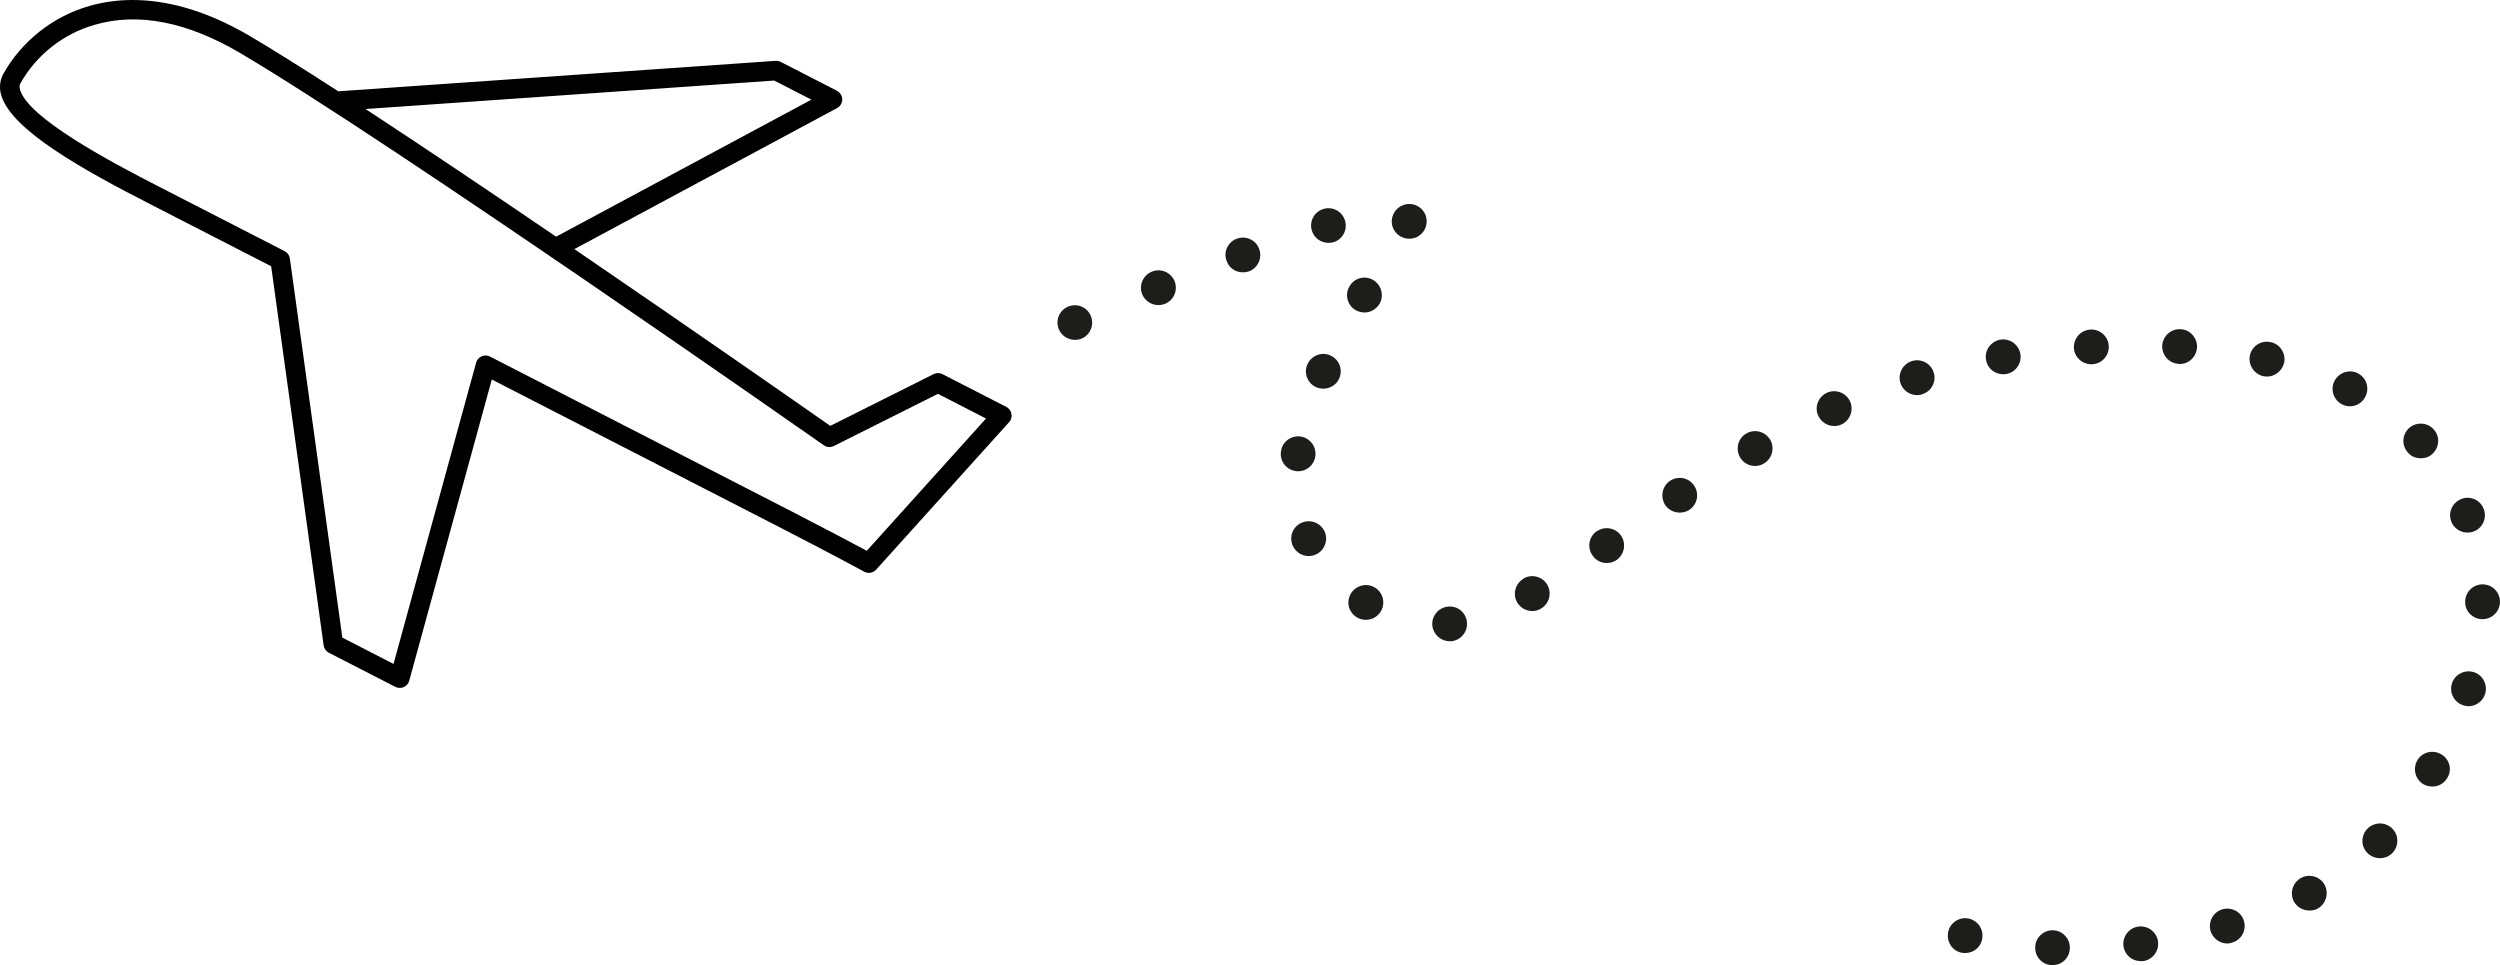 <?xml version="1.0" encoding="UTF-8"?>
<!-- Generator: Adobe Illustrator 28.2.0, SVG Export Plug-In . SVG Version: 6.00 Build 0)  -->
<svg xmlns="http://www.w3.org/2000/svg" xmlns:xlink="http://www.w3.org/1999/xlink" version="1.1" id="Capa_1" x="0px" y="0px" width="208.433px" height="80.462px" viewBox="0 0 208.433 80.462" overflow="visible" xml:space="preserve">
<g>
	<g>
		<path fill="#1D1D1B" d="M109.372,19.222c-0.232-0.755,0.194-1.568,0.968-1.8c0.755-0.232,1.568,0.194,1.798,0.968    c0.232,0.755-0.192,1.568-0.946,1.8c-0.155,0.039-0.29,0.058-0.428,0.058C110.146,20.248,109.565,19.86,109.372,19.222     M102.268,21.757c-0.292-0.736,0.097-1.587,0.852-1.858c0.755-0.271,1.585,0.097,1.858,0.852c0.29,0.755-0.099,1.587-0.852,1.877    c-0.174,0.058-0.329,0.077-0.503,0.077C103.021,22.706,102.481,22.357,102.268,21.757 M95.223,24.525    c-0.29-0.736,0.077-1.587,0.813-1.877c0.755-0.31,1.585,0.058,1.895,0.794c0.292,0.755-0.056,1.587-0.813,1.897    c-0.172,0.058-0.346,0.097-0.54,0.097C95.995,25.435,95.455,25.086,95.223,24.525"></path>
		<path fill="#1D1D1B" d="M173.005,29.46c-0.29-0.736,0.077-1.587,0.813-1.877c0.755-0.31,1.585,0.058,1.895,0.794    c0.292,0.755-0.056,1.587-0.813,1.897c-0.172,0.058-0.346,0.097-0.54,0.097C173.778,30.37,173.238,30.021,173.005,29.46"></path>
		<path fill="#1D1D1B" d="M197.062,70.641c-0.29-0.736,0.077-1.587,0.813-1.877c0.755-0.31,1.585,0.058,1.897,0.794    c0.29,0.755-0.058,1.587-0.815,1.897c-0.172,0.058-0.346,0.097-0.54,0.097C197.836,71.55,197.294,71.202,197.062,70.641"></path>
		<path fill="#1D1D1B" d="M116.135,18.993c-0.29-0.736,0.077-1.587,0.813-1.877c0.755-0.31,1.585,0.058,1.895,0.794    c0.292,0.755-0.056,1.587-0.813,1.897c-0.172,0.058-0.346,0.097-0.54,0.097C116.907,19.903,116.367,19.555,116.135,18.993"></path>
		<path fill="#1D1D1B" d="M112.518,50.765c-0.29-0.736,0.077-1.587,0.813-1.877c0.755-0.31,1.585,0.058,1.895,0.794    c0.292,0.755-0.056,1.587-0.813,1.897c-0.172,0.058-0.346,0.097-0.54,0.097C113.29,51.675,112.75,51.327,112.518,50.765"></path>
		<path fill="#1D1D1B" d="M112.99,25.841c-0.676-0.426-0.89-1.316-0.465-1.994c0.407-0.697,1.318-0.91,1.994-0.484    c0.677,0.426,0.89,1.316,0.484,1.994c-0.29,0.445-0.753,0.697-1.237,0.697C113.493,26.054,113.242,25.977,112.99,25.841     M109.74,32.287c-0.736-0.329-1.065-1.2-0.736-1.916c0.329-0.736,1.198-1.065,1.914-0.736c0.736,0.329,1.066,1.181,0.736,1.916    c-0.23,0.542-0.772,0.852-1.316,0.852C110.128,32.403,109.932,32.364,109.74,32.287 M108.037,39.274    c-0.794-0.097-1.355-0.832-1.241-1.626c0.097-0.813,0.834-1.355,1.626-1.258c0.794,0.116,1.355,0.852,1.241,1.645    c-0.097,0.736-0.716,1.258-1.434,1.258C108.171,39.293,108.093,39.293,108.037,39.274 M107.784,45.507L107.784,45.507    c-0.329-0.736-0.019-1.587,0.716-1.916c0.736-0.329,1.587-0.019,1.936,0.716c0.329,0.716,0,1.587-0.716,1.916    c-0.211,0.097-0.407,0.135-0.618,0.135C108.558,46.358,108.037,46.048,107.784,45.507"></path>
		<path fill="#1D1D1B" d="M165.58,30.003c-0.137-0.794,0.387-1.529,1.181-1.684c0.794-0.135,1.529,0.387,1.684,1.181    c0.134,0.794-0.387,1.548-1.181,1.684c-0.097,0.019-0.174,0.019-0.252,0.019C166.314,31.203,165.696,30.719,165.58,30.003     M158.438,31.92c-0.232-0.774,0.213-1.587,0.968-1.819c0.774-0.232,1.585,0.194,1.819,0.968c0.232,0.755-0.193,1.568-0.968,1.8    c-0.137,0.058-0.29,0.077-0.426,0.077C159.212,32.945,158.631,32.539,158.438,31.92 M151.586,34.649    c-0.329-0.736,0.019-1.587,0.755-1.916c0.736-0.31,1.587,0.019,1.916,0.755c0.31,0.736-0.021,1.587-0.757,1.916    c-0.192,0.077-0.385,0.116-0.579,0.116C152.36,35.52,151.838,35.191,151.586,34.649 M145.063,38.113    c-0.387-0.697-0.155-1.587,0.54-1.974c0.699-0.406,1.589-0.155,1.996,0.542c0.387,0.697,0.135,1.587-0.561,1.974    c-0.213,0.135-0.466,0.194-0.718,0.194C145.818,38.849,145.334,38.597,145.063,38.113 M138.829,42.101    c-0.424-0.677-0.252-1.568,0.406-2.013c0.679-0.445,1.57-0.271,2.013,0.406c0.447,0.658,0.273,1.568-0.407,2.013h0.021    c-0.252,0.155-0.542,0.232-0.813,0.232C139.586,42.739,139.121,42.526,138.829,42.101 M132.771,46.301    c-0.463-0.639-0.31-1.548,0.35-2.013h0.019c0.658-0.445,1.548-0.29,2.013,0.368c0.443,0.658,0.288,1.568-0.368,2.032    c-0.252,0.174-0.542,0.252-0.832,0.252C133.489,46.939,133.044,46.726,132.771,46.301 M126.48,50.21    c-0.385-0.697-0.134-1.587,0.563-1.974v-0.019c0.697-0.387,1.587-0.135,1.974,0.561c0.387,0.697,0.134,1.587-0.561,1.974    c-0.213,0.135-0.465,0.194-0.697,0.194C127.237,50.946,126.753,50.675,126.48,50.21 M119.417,52.165    c-0.077-0.794,0.503-1.51,1.297-1.587c0.794-0.097,1.51,0.484,1.585,1.277c0.099,0.794-0.484,1.51-1.276,1.607h-0.155    C120.133,53.462,119.514,52.92,119.417,52.165"></path>
		<path fill="#1D1D1B" d="M181.625,30.332c-0.794-0.039-1.394-0.736-1.355-1.529c0.058-0.794,0.735-1.413,1.548-1.355    c0.794,0.039,1.394,0.736,1.355,1.529c-0.056,0.774-0.678,1.374-1.452,1.374C181.703,30.351,181.666,30.332,181.625,30.332     M188.671,31.357L188.671,31.357c-0.774-0.194-1.258-0.968-1.084-1.761c0.194-0.774,0.968-1.258,1.744-1.065h0.017    c0.774,0.174,1.258,0.968,1.084,1.742c-0.174,0.658-0.772,1.123-1.43,1.123C188.903,31.396,188.787,31.377,188.671,31.357     M195.271,33.719c-0.716-0.368-1.007-1.239-0.639-1.955c0.368-0.716,1.239-1.006,1.957-0.639c0.714,0.368,0.985,1.239,0.618,1.955    c-0.252,0.503-0.755,0.794-1.297,0.794C195.698,33.874,195.466,33.816,195.271,33.719 M200.768,37.764h0.021H200.768z     M200.789,37.764c-0.563-0.581-0.544-1.49,0.037-2.052c0.581-0.542,1.51-0.523,2.054,0.058c0.561,0.581,0.521,1.49-0.06,2.052    c-0.269,0.271-0.639,0.387-0.985,0.387C201.445,38.209,201.058,38.074,200.789,37.764 M204.368,43.474L204.368,43.474    c-0.29-0.755,0.097-1.587,0.854-1.877c0.753-0.29,1.585,0.097,1.858,0.852c0.288,0.736-0.099,1.587-0.834,1.858    c-0.174,0.077-0.348,0.097-0.523,0.097C205.144,44.403,204.581,44.055,204.368,43.474 M206.961,51.623    c-0.794,0-1.452-0.658-1.432-1.452c0-0.813,0.66-1.452,1.452-1.452c0.815,0,1.452,0.658,1.452,1.471    c-0.019,0.794-0.658,1.432-1.452,1.432H206.961z M205.376,58.804c-0.757-0.232-1.2-1.045-0.95-1.819    c0.234-0.755,1.045-1.181,1.819-0.948c0.755,0.232,1.181,1.045,0.948,1.819c-0.194,0.619-0.772,1.026-1.394,1.026    C205.665,58.881,205.51,58.842,205.376,58.804 M202.045,65.384c-0.678-0.406-0.91-1.297-0.503-1.994    c0.406-0.697,1.297-0.91,1.994-0.503c0.697,0.406,0.929,1.297,0.503,1.974c-0.269,0.465-0.753,0.716-1.237,0.716    C202.55,65.578,202.297,65.52,202.045,65.384"></path>
		<path fill="#1D1D1B" d="M191.245,75.159c-0.368-0.716-0.097-1.587,0.619-1.974c0.697-0.368,1.587-0.097,1.955,0.6    c0.368,0.716,0.097,1.587-0.6,1.974c-0.213,0.116-0.445,0.155-0.677,0.155C192.019,75.914,191.516,75.643,191.245,75.159     M184.297,77.617c-0.211-0.774,0.232-1.587,0.987-1.8c0.774-0.232,1.587,0.213,1.8,0.968c0.232,0.774-0.213,1.587-0.987,1.8    c-0.135,0.058-0.271,0.077-0.406,0.077C185.071,78.662,184.49,78.236,184.297,77.617 M177.038,78.875    c-0.097-0.794,0.465-1.529,1.258-1.626c0.794-0.097,1.529,0.465,1.626,1.258c0.097,0.794-0.465,1.529-1.258,1.626h-0.194    C177.754,80.133,177.135,79.611,177.038,78.875 M171.057,80.462c-0.794-0.019-1.413-0.697-1.374-1.51    c0.019-0.794,0.697-1.413,1.49-1.394c0.815,0.039,1.432,0.716,1.394,1.51c-0.019,0.794-0.658,1.394-1.432,1.394H171.057z"></path>
		<path fill="#1D1D1B" d="M163.773,79.455c-0.794-0.019-1.411-0.697-1.374-1.51c0.019-0.794,0.697-1.413,1.49-1.394    c0.813,0.039,1.432,0.716,1.394,1.51c-0.017,0.794-0.658,1.394-1.432,1.394H163.773z"></path>
		<path fill="#1D1D1B" d="M88.227,27.311c-0.232-0.755,0.195-1.568,0.968-1.8c0.757-0.232,1.57,0.194,1.8,0.968    c0.232,0.755-0.194,1.568-0.949,1.8c-0.155,0.039-0.29,0.058-0.426,0.058C89.002,28.336,88.423,27.949,88.227,27.311"></path>
	</g>
	<path d="M84.253,35.023c0.204-0.398,0.046-0.891-0.355-1.098l-5.32-2.73c-0.232-0.12-0.508-0.121-0.738-0.005l-8.616,4.316   l-0.148-0.103c-2.458-1.718-11.22-7.829-20.781-14.356l-0.41-0.279L69.791,9.011c0.147-0.078,0.264-0.199,0.34-0.346   c0.206-0.401,0.047-0.894-0.353-1.099L65.091,5.16c-0.132-0.067-0.28-0.098-0.429-0.088l-36.458,2.54L28.12,7.558   c-3.004-1.941-5.446-3.467-7.257-4.536C16.96,0.719,13.657,0,11.057,0C9.647,0,8.445,0.211,7.464,0.495   C4.41,1.361,1.777,3.448,0.241,6.222c-0.275,0.55-0.318,1.211-0.111,1.802c0.913,2.826,6.594,6.044,12.597,9.103l9.881,5.071   l0.021,0.155l4.354,31.454c0.037,0.264,0.2,0.493,0.435,0.614l5.54,2.844c0.049,0.025,0.102,0.046,0.158,0.061   c0.21,0.057,0.43,0.03,0.62-0.078c0.189-0.107,0.325-0.283,0.383-0.494l6.884-25.113l24.235,12.441   c3.606,1.852,6.823,3.583,6.832,3.588c0.32,0.171,0.727,0.1,0.98-0.18l11.08-12.291C84.178,35.147,84.219,35.087,84.253,35.023z    M64.547,6.716l3.102,1.592L46.364,19.733l-0.151-0.103c-5.791-3.941-10.834-7.323-14.99-10.05l-0.747-0.49L64.547,6.716z    M72.266,45.922l-0.208-0.111c-1.193-0.636-3.57-1.896-6.074-3.181l-25.129-12.9c-0.053-0.027-0.104-0.047-0.157-0.062   c-0.211-0.057-0.43-0.03-0.62,0.078c-0.189,0.108-0.325,0.282-0.383,0.493L32.81,55.354l-4.268-2.192l-0.021-0.155l-4.354-31.454   c-0.037-0.263-0.2-0.493-0.436-0.614l-10.264-5.267C8.766,13.277,2.428,9.826,1.686,7.53C1.591,7.233,1.641,7.071,1.695,6.963   C3.032,4.574,5.299,2.793,7.92,2.062c3.603-1.044,7.682-0.248,12.113,2.365c12.501,7.374,48.294,32.445,48.652,32.697   c0.246,0.171,0.566,0.195,0.833,0.061l8.681-4.349l4.008,2.058L72.266,45.922z"></path>
</g>
</svg>
